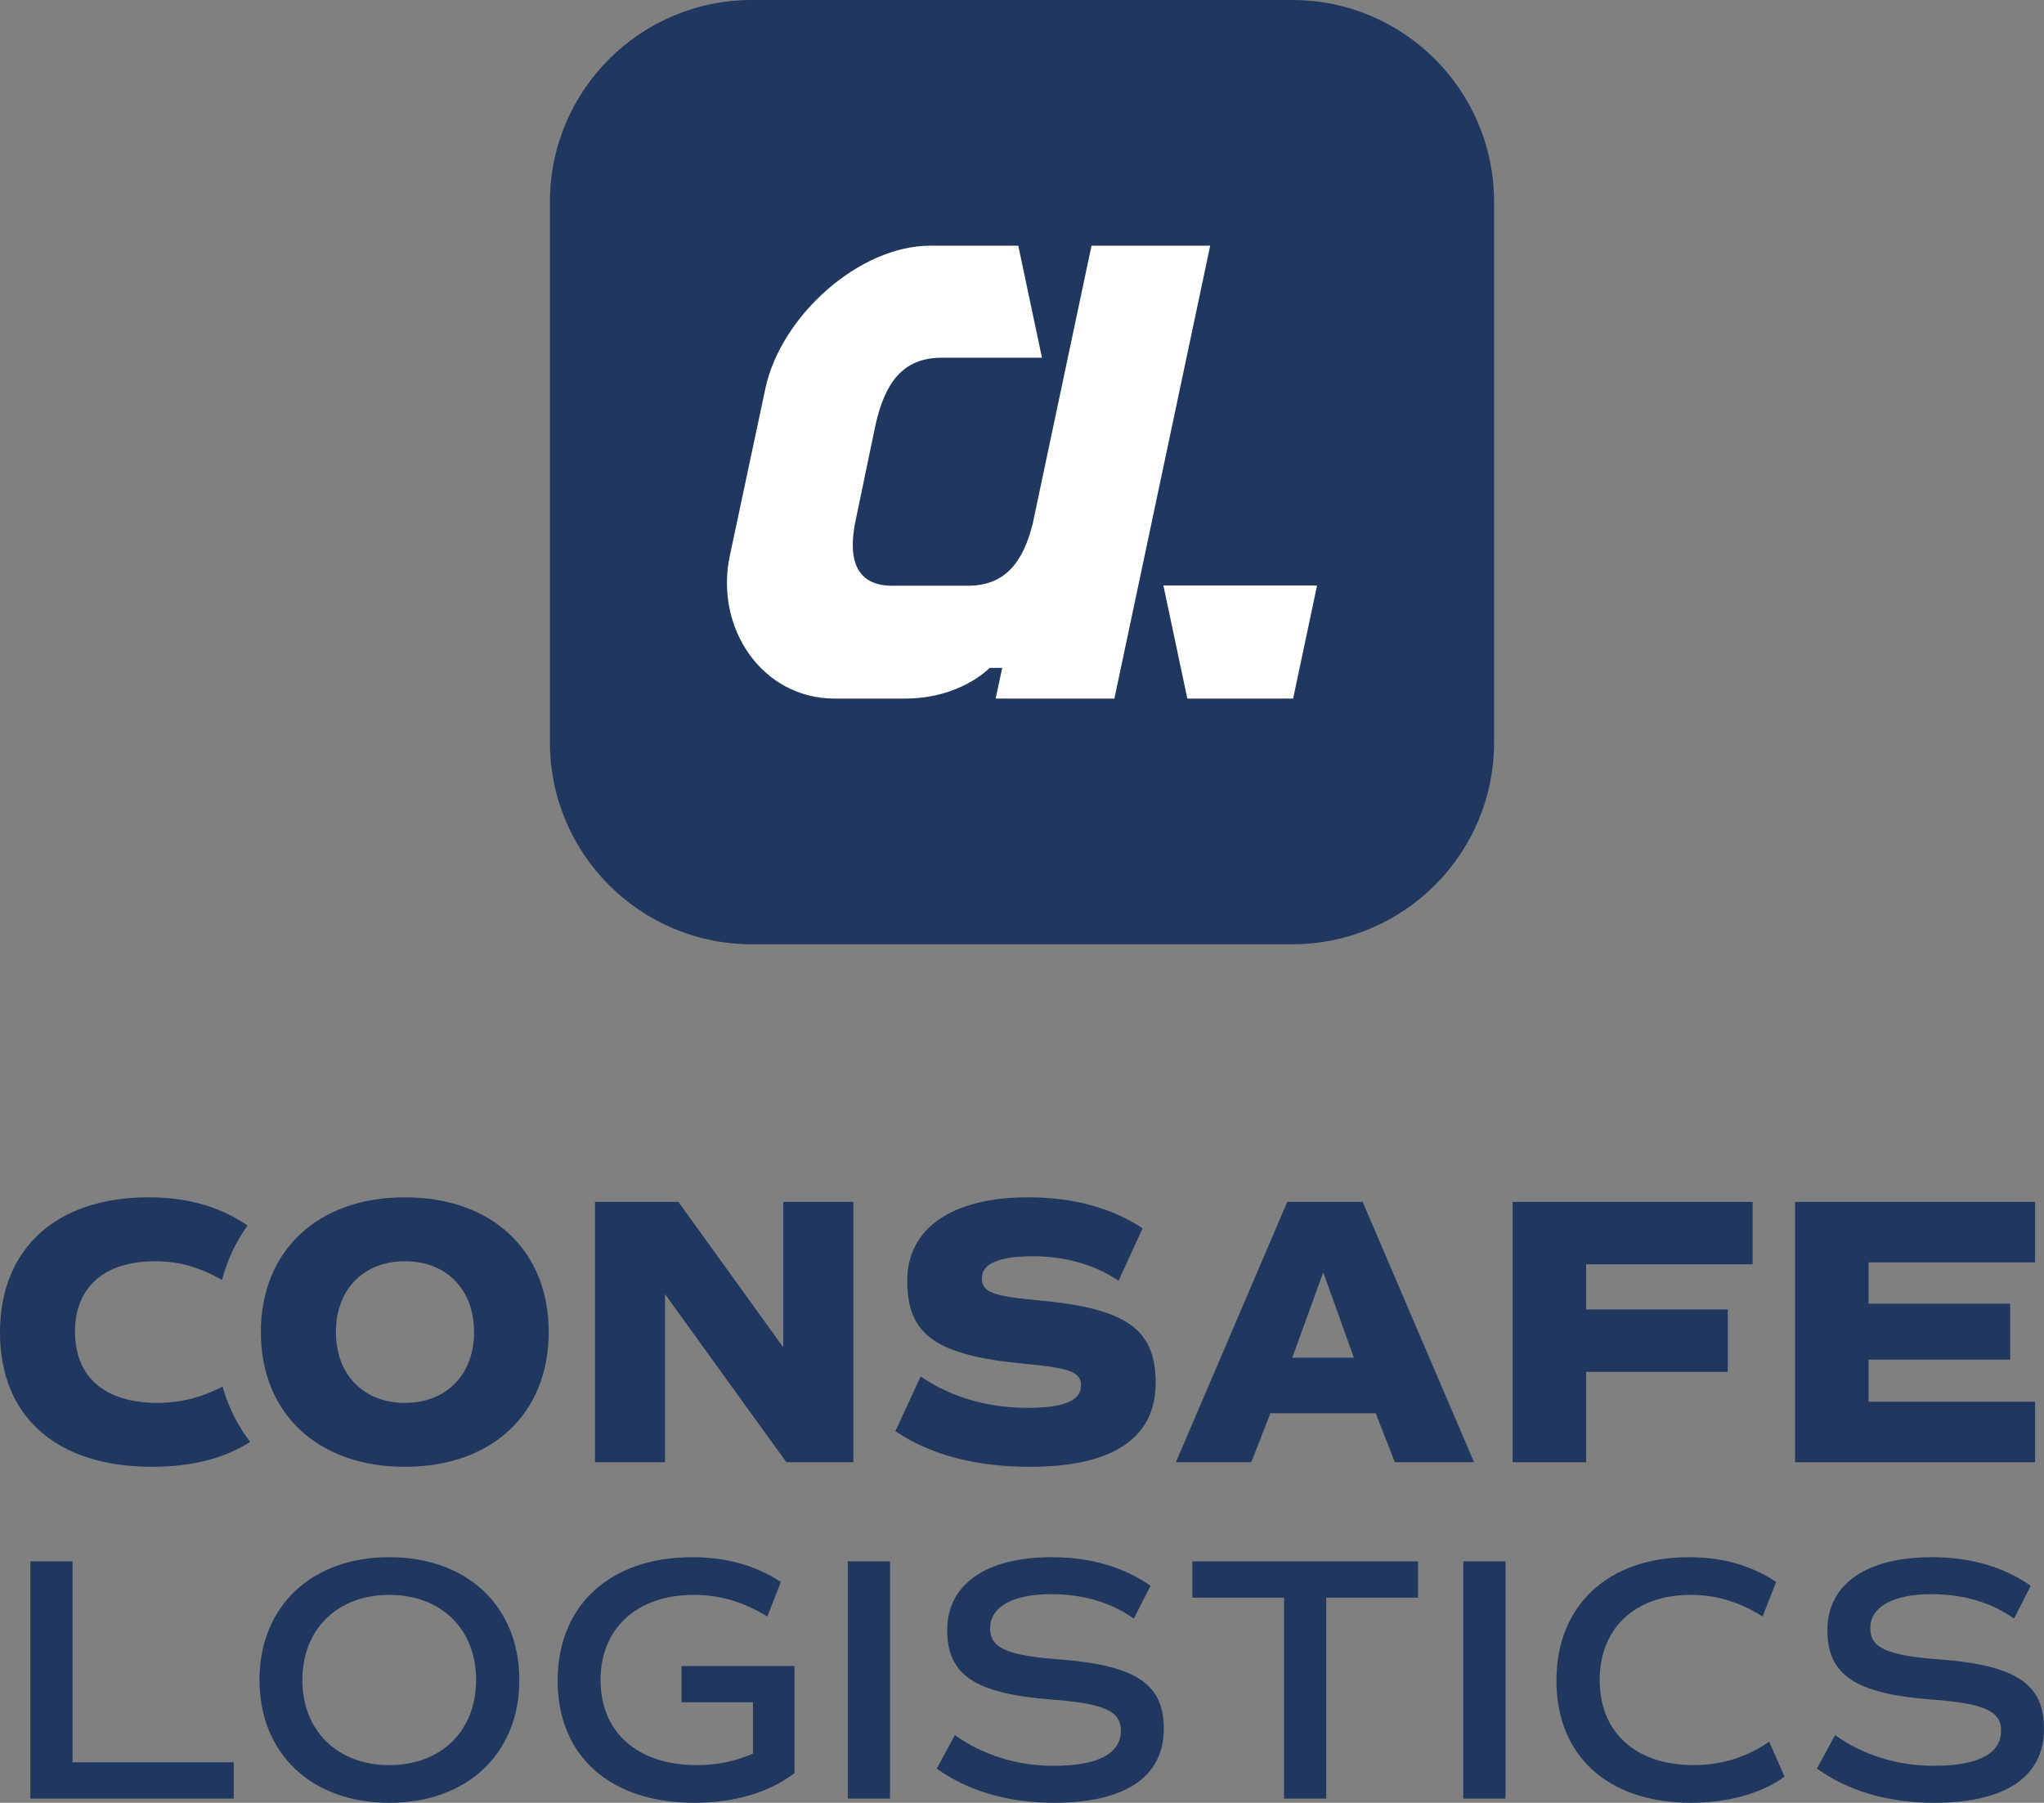 <?xml version="1.0" encoding="UTF-8"?> <svg xmlns="http://www.w3.org/2000/svg" id="Layer_2" version="1.1" viewBox="0 0 635.803 560.712"><rect x="0" y="0" width="635.803" height="560.712" fill="#808080" stroke="none"/><!-- Generator: Adobe Illustrator 29.7.1, SVG Export Plug-In . SVG Version: 2.1.1 Build 8) --><defs><style> .st0 { fill: #203860; } .st1 { fill: #fff; } </style></defs><g id="Layer_14"><g id="New_Symbol_4"><g id="logomark_blue_2"><g><g><path class="st0" d="M233.821,0h168.161c34.641,0,62.765,28.124,62.765,62.765v168.162c0,34.64-28.124,62.764-62.764,62.764h-168.162c-34.641,0-62.764-28.124-62.764-62.764V62.765c0-34.641,28.124-62.765,62.765-62.765Z"></path><polygon class="st0" points="22.571 485.628 9.442 485.628 9.442 559.408 72.696 559.408 72.696 548.124 22.571 548.124 22.571 485.628"></polygon><path class="st0" d="M121.073,484.328c-24.195,0-40.362,15.295-40.362,38.192,0,22.893,16.167,38.192,40.362,38.192,24.304,0,40.471-15.299,40.471-38.192,0-22.896-16.167-38.192-40.471-38.192ZM121.073,548.992c-16.058,0-27.017-10.634-27.017-26.472,0-15.842,10.959-26.476,27.017-26.476,16.167,0,27.017,10.634,27.017,26.476,0,15.838-10.85,26.472-27.017,26.472Z"></path><path class="st0" d="M125.914,372.396c-27.026,0-44.767,16.549-44.767,41.91,0,25.357,17.741,41.91,44.767,41.91,27.148,0,44.767-16.553,44.767-41.91,0-25.36-17.619-41.91-44.767-41.91ZM125.914,436.331c-12.857,0-21.429-8.812-21.429-22.025,0-13.217,8.573-22.029,21.429-22.029,12.978,0,21.551,8.812,21.551,22.029,0,13.213-8.573,22.025-21.551,22.025Z"></path><polygon class="st0" points="211.024 373.823 185.07 373.823 185.07 454.785 206.858 454.785 206.858 402.515 244.599 454.785 265.436 454.785 265.436 373.823 243.646 373.823 243.646 419.064 211.024 373.823"></polygon><path class="st0" d="M319.708,437.879c-12.622,0-23.932-3.335-33.337-9.764l-7.859,17.027c10.717,7.263,24.765,11.073,41.91,11.073,25.717,0,39.052-8.933,39.052-26.078,0-16.788-9.049-23.217-36.671-25.717-14.287-1.31-17.382-2.619-17.382-6.903,0-4.527,5.476-6.789,15.834-6.789,10.001,0,19.05,2.501,26.67,7.62l7.5-16.31c-9.525-6.311-21.549-9.643-35.599-9.643-23.693,0-37.624,9.643-37.624,25.953,0,16.906,8.931,23.216,36.553,25.839,14.405,1.309,17.502,2.618,17.502,6.785,0,4.645-5.358,6.906-16.549,6.906Z"></path><path class="st0" d="M395.178,439.545h32.742l5.952,15.24h24.645l-34.647-80.962h-23.456l-34.647,80.962h23.456l5.954-15.24ZM411.608,395.73l9.525,26.552h-19.17l9.645-26.552Z"></path><polygon class="st0" points="493.383 426.685 537.437 426.685 537.437 407.278 493.383 407.278 493.383 393.229 545.176 393.229 545.176 373.823 470.523 373.823 470.523 454.785 493.383 454.785 493.383 426.685"></polygon><polygon class="st0" points="633.027 435.974 581.235 435.974 581.235 422.875 625.287 422.875 625.287 405.494 581.235 405.494 581.235 392.634 633.027 392.634 633.027 373.823 558.375 373.823 558.375 454.785 633.027 454.785 633.027 435.974"></polygon><path class="st0" d="M49.053,436.331c-16.429,0-25.717-7.977-25.717-22.146,0-13.81,9.049-21.908,25.004-21.908,7.218,0,13.538,1.746,20.714,5.827,1.679-6.302,4.361-11.972,7.941-16.915l-1.391-.938c-8.453-5.358-18.097-7.855-29.408-7.855-28.694,0-46.196,15.954-46.196,42.027,0,26.192,17.502,41.792,47.388,41.792,12.063,0,22.272-2.553,30.422-7.735-3.831-4.994-6.754-10.743-8.572-17.199-6.738,3.411-13.134,5.049-20.185,5.049Z"></path><path class="st0" d="M211.978,529.464h22.243v15.949c-5.424,2.386-11.175,3.579-17.467,3.579-18.446,0-29.948-10.198-29.948-26.472,0-15.953,11.177-26.476,29.08-26.476,7.812,0,15.188,2.061,22.784,6.726l4.231-10.741c-7.919-5.208-17.142-7.701-27.558-7.701-25.606,0-41.882,14.97-41.882,38.406,0,23.329,16.167,37.978,42.532,37.978,12.586,0,23.329-3.258,31.141-9.223v-33.312h-35.156v11.288Z"></path><rect class="st0" x="263.714" y="485.628" width="13.129" height="73.78"></rect><path class="st0" d="M329.567,516.115c-16.383-1.193-21.591-3.579-21.591-9.655,0-6.726,7.16-10.634,18.987-10.634,9.766,0,18.553,2.497,25.715,7.598l5.208-10.202c-8.355-5.858-18.662-8.895-30.814-8.895-20.398,0-32.441,8.462-32.441,22.675,0,13.995,8.68,19.746,32.332,21.589,16.385,1.197,21.7,3.583,21.7,9.659,0,7.269-7.269,10.959-20.939,10.959-11.393,0-22.027-3.365-30.707-9.548l-5.642,10.416c9.657,6.944,22.134,10.634,36.456,10.634,22.134,0,34.177-8.03,34.177-23.004,0-13.995-8.68-19.746-32.441-21.593Z"></path><polygon class="st0" points="370.889 496.913 399.424 496.913 399.424 559.408 412.553 559.408 412.553 496.913 441.088 496.913 441.088 485.628 370.889 485.628 370.889 496.913"></polygon><rect class="st0" x="455.177" y="485.628" width="13.129" height="73.78"></rect><path class="st0" d="M526.781,548.992c-18.012,0-29.187-10.198-29.187-26.472,0-15.953,10.85-26.476,28.319-26.476,7.703,0,14.972,2.061,22.352,6.726l4.231-10.741c-7.812-5.208-16.819-7.701-27.126-7.701-25.172,0-41.23,14.97-41.23,38.406,0,23.329,15.949,37.978,41.882,37.978,11.5,0,22.025-2.933,29.078-8.141l-4.774-10.848c-7.162,4.883-14.865,7.269-23.545,7.269Z"></path><path class="st0" d="M603.362,516.115c-16.383-1.193-21.591-3.579-21.591-9.655,0-6.726,7.16-10.634,18.987-10.634,9.766,0,18.553,2.497,25.715,7.598l5.208-10.202c-8.355-5.858-18.662-8.895-30.814-8.895-20.398,0-32.441,8.462-32.441,22.675,0,13.995,8.68,19.746,32.332,21.589,16.385,1.197,21.7,3.583,21.7,9.659,0,7.269-7.269,10.959-20.939,10.959-11.393,0-22.027-3.365-30.707-9.548l-5.642,10.416c9.657,6.944,22.134,10.634,36.456,10.634,22.134,0,34.177-8.03,34.177-23.004,0-13.995-8.68-19.746-32.441-21.593Z"></path></g><g><polygon class="st1" points="361.881 182.096 369.333 217.271 402.239 217.271 409.68 182.096 361.881 182.096"></polygon><path class="st1" d="M339.526,76.42l-0.0.001h-.034l.017.079-18.313,86.57c-2.894,11.225-8.1,19.109-20.117,19.109l-23.57-0c-12.551,0-13.576-10.246-11.271-20.747l6.183-29.683c2.817-12.039,7.94-20.492,20.492-20.492,0,0,31.175 0,31.2 0l-7.373-34.836h-27.413c-22.029,0-46.362,21.772-51.229,44.313l-11.049,51.967c-4.867,22.541,9.99,44.569,32.53,44.569h21.982c17.248,0,26.278-9.538,26.278-9.538h3.908l-2.038,9.538h.022v0h36.91l29.796-140.851h-36.91Z"></path></g></g></g></g></g></svg> 